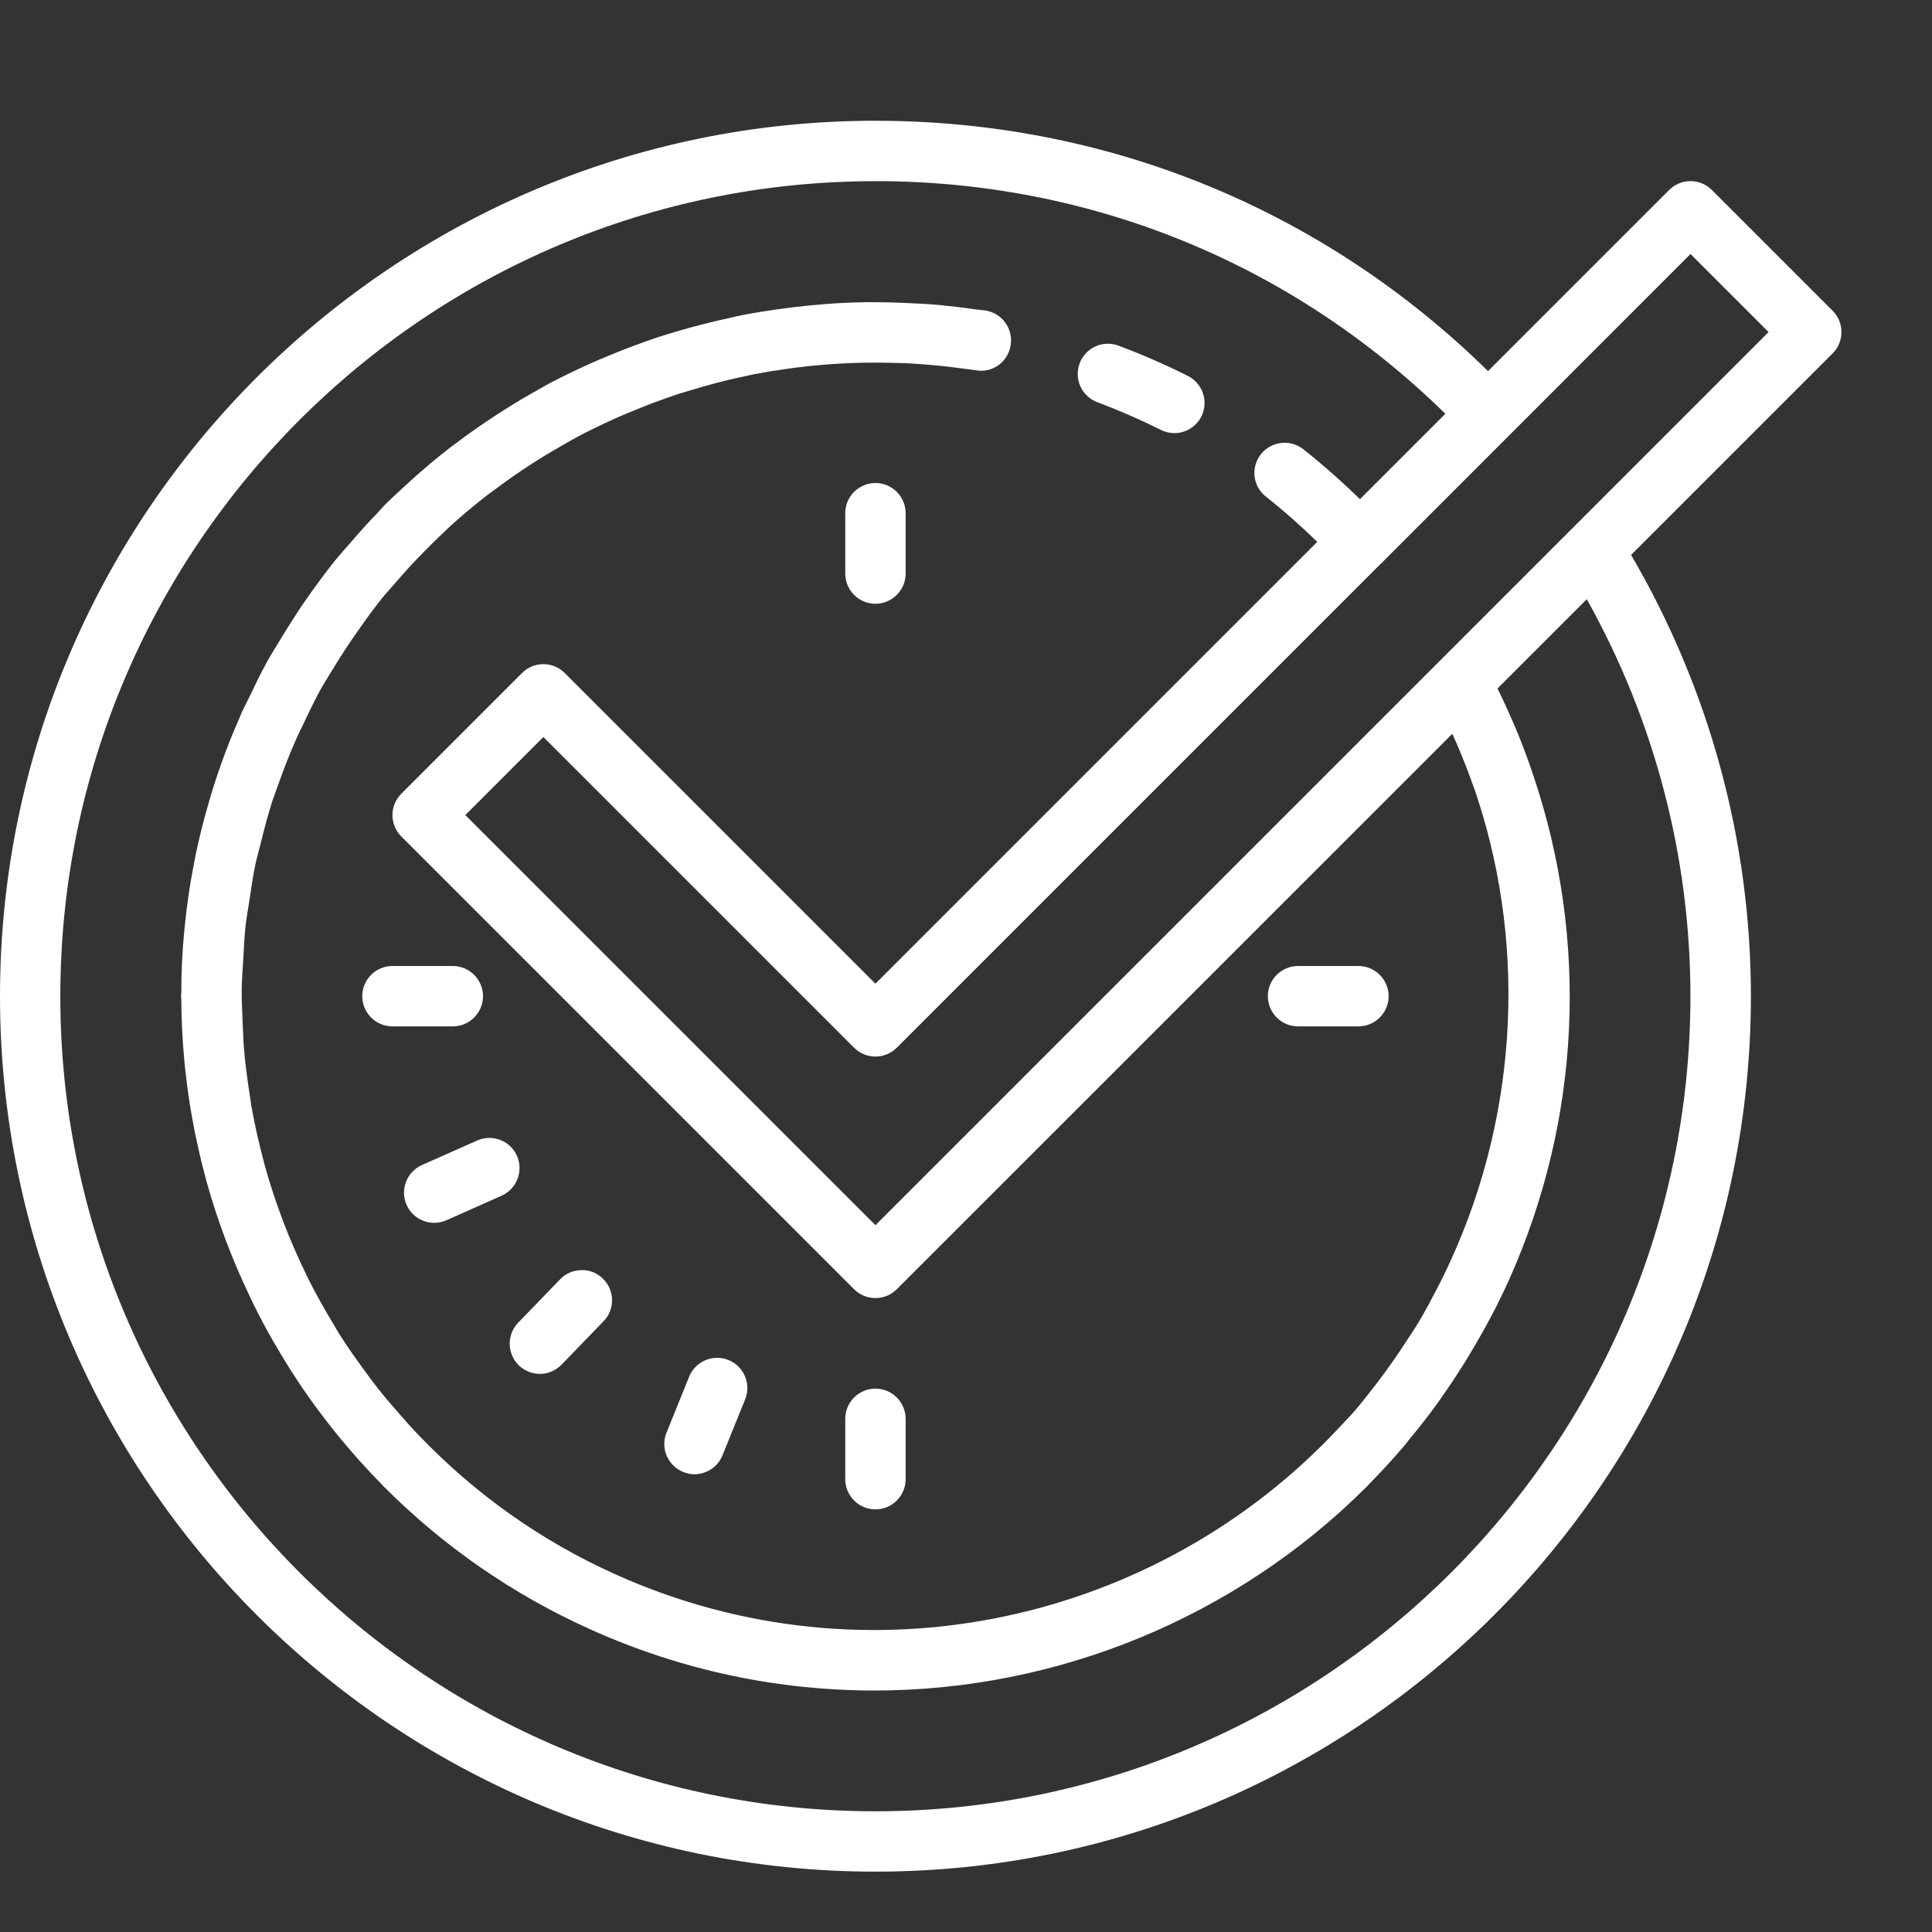 <svg xmlns="http://www.w3.org/2000/svg" xmlns:xlink="http://www.w3.org/1999/xlink" viewBox="0 0 172 172"><rect x="0" y="0" width="172" height="172" fill="#333333" stroke="none"/><g transform=""><g fill="none" fill-rule="nonzero" stroke="none" stroke-width="1" stroke-linecap="butt" stroke-linejoin="miter" stroke-miterlimit="10" stroke-dasharray="" stroke-dashoffset="0" font-family="none" font-weight="none" font-size="none" text-anchor="none" style="mix-blend-mode: normal"><path d="M0,172v-172h172v172z" fill="none"></path><g fill="#ffffff"><path d="M77.938,10.75c-42.979,0 -77.938,34.959 -77.938,77.938c0,42.979 34.959,77.938 77.938,77.938c42.979,0 77.938,-34.958 77.938,-77.938c0,-13.868 -3.706,-27.389 -10.666,-39.284l17.941,-17.941c1.05,-1.05 1.05,-2.75 0,-3.8l-10.75,-10.75c-1.05,-1.05 -2.75,-1.05 -3.8,0l-16.125,16.125c-14.645,-14.382 -33.898,-22.287 -54.537,-22.287zM77.938,16.125c19.201,0 37.111,7.349 50.737,20.713l-7.601,7.601c-1.617,-1.575 -3.307,-3.065 -5.05,-4.451c-1.176,-0.913 -2.866,-0.703 -3.779,0.462c-0.913,1.165 -0.714,2.855 0.462,3.769c1.575,1.239 3.107,2.604 4.567,4.021l-39.336,39.336l-27.662,-27.662c-1.05,-1.05 -2.75,-1.05 -3.8,0l-10.75,10.75c-1.05,1.05 -1.05,2.75 0,3.8l40.312,40.312c0.525,0.525 1.207,0.787 1.9,0.787c0.693,0 1.375,-0.262 1.9,-0.787l49.456,-49.446c0.241,0.514 0.462,1.039 0.682,1.564c0.42,1.008 0.819,2.026 1.176,3.055c0.115,0.304 0.22,0.609 0.325,0.924c4.619,14.025 3.485,29.395 -2.887,42.549c-0.21,0.441 -0.441,0.871 -0.661,1.302c-0.514,0.997 -1.039,1.995 -1.617,2.96c-0.357,0.598 -0.745,1.155 -1.123,1.743c-0.808,1.249 -1.669,2.478 -2.583,3.674c-0.651,0.829 -1.281,1.669 -1.963,2.457c-0.462,0.535 -0.945,1.029 -1.428,1.543c-16.01,17.185 -41.782,23.222 -64.374,13.081c-6.771,-3.034 -12.619,-7.265 -17.469,-12.314c-0.64,-0.651 -1.228,-1.323 -1.827,-2.005c-0.682,-0.777 -1.354,-1.554 -1.984,-2.362c-0.388,-0.493 -0.756,-1.008 -1.134,-1.512c-0.766,-1.06 -1.533,-2.131 -2.226,-3.233c-0.168,-0.262 -0.325,-0.546 -0.483,-0.819c-0.819,-1.354 -1.596,-2.729 -2.299,-4.136c-0.031,-0.073 -0.063,-0.136 -0.094,-0.21c-1.564,-3.17 -2.824,-6.488 -3.769,-9.889c-0.031,-0.105 -0.052,-0.22 -0.084,-0.336c-0.42,-1.575 -0.777,-3.16 -1.071,-4.766c-0.073,-0.409 -0.115,-0.84 -0.189,-1.26c-0.199,-1.302 -0.378,-2.604 -0.483,-3.916c-0.073,-0.787 -0.084,-1.575 -0.126,-2.373c-0.042,-0.997 -0.094,-1.995 -0.084,-2.992c0.021,-0.945 0.084,-1.869 0.147,-2.803c0.052,-0.924 0.094,-1.848 0.189,-2.771c0.094,-0.798 0.231,-1.585 0.357,-2.373c0.157,-1.081 0.315,-2.173 0.546,-3.254c0.126,-0.567 0.294,-1.123 0.43,-1.69c0.315,-1.291 0.651,-2.583 1.06,-3.863c0.136,-0.399 0.283,-0.777 0.42,-1.165c0.493,-1.407 1.018,-2.803 1.638,-4.199c0.21,-0.483 0.451,-0.966 0.682,-1.449c0.483,-1.018 0.966,-2.026 1.491,-3.002c0.325,-0.588 0.693,-1.155 1.039,-1.732c0.724,-1.197 1.47,-2.362 2.268,-3.485c0.703,-1.008 1.428,-2.016 2.194,-2.981c0.378,-0.462 0.787,-0.892 1.165,-1.344c0.756,-0.871 1.522,-1.732 2.341,-2.562c0.682,-0.703 1.375,-1.396 2.089,-2.058c0.199,-0.189 0.399,-0.388 0.609,-0.577c1.018,-0.924 2.079,-1.806 3.16,-2.646c0.231,-0.178 0.472,-0.346 0.703,-0.514c0.85,-0.64 1.722,-1.26 2.604,-1.848c0.378,-0.252 0.766,-0.504 1.155,-0.745c0.808,-0.514 1.638,-0.997 2.467,-1.47c0.378,-0.21 0.745,-0.43 1.123,-0.63c1.05,-0.567 2.131,-1.081 3.223,-1.575c0.63,-0.294 1.281,-0.556 1.921,-0.819c0.535,-0.22 1.071,-0.43 1.617,-0.64c0.735,-0.273 1.47,-0.535 2.215,-0.787c0.336,-0.105 0.682,-0.21 1.018,-0.304c1.627,-0.504 3.275,-0.934 4.934,-1.281c0.262,-0.052 0.535,-0.126 0.808,-0.178c0.882,-0.168 1.774,-0.315 2.677,-0.441c0.357,-0.052 0.703,-0.105 1.06,-0.147c2.729,-0.346 5.48,-0.493 8.251,-0.43c0.619,0.011 1.239,0.021 1.848,0.052c0.693,0.042 1.375,0.094 2.058,0.157c0.976,0.084 1.963,0.199 2.939,0.336c0.315,0.052 0.63,0.073 0.934,0.126c1.48,0.252 2.845,-0.756 3.076,-2.226c0.241,-1.47 -0.756,-2.855 -2.226,-3.097c-0.336,-0.052 -0.672,-0.063 -1.008,-0.115c-1.081,-0.157 -2.163,-0.283 -3.254,-0.388c-0.724,-0.063 -1.449,-0.105 -2.184,-0.136c-0.714,-0.042 -1.438,-0.063 -2.152,-0.084c-0.808,-0.011 -1.606,-0.031 -2.404,-0.011c-2.142,0.042 -4.262,0.21 -6.372,0.472c-0.483,0.063 -0.976,0.126 -1.459,0.199c-0.913,0.126 -1.816,0.273 -2.708,0.451c-0.472,0.084 -0.924,0.199 -1.386,0.304c-1.512,0.325 -3.002,0.714 -4.483,1.144c-0.588,0.178 -1.165,0.346 -1.753,0.535c-0.724,0.241 -1.438,0.504 -2.152,0.766c-0.724,0.262 -1.428,0.546 -2.131,0.84c-0.598,0.252 -1.207,0.493 -1.806,0.766c-1.249,0.567 -2.488,1.165 -3.706,1.806c-0.294,0.168 -0.588,0.346 -0.882,0.504c-1.039,0.577 -2.068,1.186 -3.065,1.827c-0.357,0.22 -0.714,0.451 -1.071,0.693c-1.05,0.693 -2.089,1.417 -3.097,2.184c-0.189,0.147 -0.388,0.283 -0.577,0.42c-1.207,0.945 -2.394,1.932 -3.538,2.971c-0.189,0.168 -0.367,0.346 -0.556,0.514c-0.598,0.556 -1.207,1.102 -1.785,1.68c-0.21,0.21 -0.399,0.451 -0.609,0.672c-0.861,0.882 -1.69,1.816 -2.499,2.761c-0.441,0.504 -0.892,0.997 -1.312,1.522c-0.829,1.029 -1.617,2.11 -2.383,3.191c-0.892,1.27 -1.711,2.562 -2.509,3.884c-0.378,0.63 -0.777,1.249 -1.134,1.9c-0.588,1.06 -1.102,2.152 -1.627,3.244c-0.199,0.42 -0.43,0.819 -0.619,1.249c-0.084,0.189 -0.157,0.399 -0.241,0.588c-0.283,0.651 -0.567,1.302 -0.829,1.963c-0.504,1.281 -0.966,2.572 -1.386,3.874c-0.178,0.567 -0.357,1.134 -0.514,1.711c-0.43,1.47 -0.798,2.939 -1.113,4.42c-0.073,0.399 -0.157,0.798 -0.231,1.207c-0.325,1.669 -0.567,3.338 -0.735,5.008c-0.031,0.262 -0.052,0.535 -0.084,0.798c-0.168,1.785 -0.252,3.559 -0.252,5.333c0,0.126 -0.021,0.241 -0.021,0.378c0,0.157 0.021,0.304 0.021,0.462c0.011,1.659 0.094,3.317 0.241,4.966c0.042,0.504 0.094,1.008 0.157,1.501c0.147,1.375 0.346,2.729 0.598,4.073c0.136,0.787 0.294,1.564 0.472,2.331c0.231,1.06 0.493,2.11 0.777,3.16c0.976,3.517 2.268,6.929 3.842,10.215c0.136,0.283 0.262,0.556 0.399,0.84c0.514,1.029 1.05,2.047 1.627,3.044c0.493,0.861 0.997,1.701 1.522,2.541c0.399,0.609 0.787,1.228 1.197,1.827c0.84,1.228 1.743,2.425 2.667,3.601c0.252,0.304 0.493,0.619 0.756,0.924c1.144,1.386 2.352,2.719 3.622,4.01c0.073,0.073 0.136,0.147 0.199,0.22c0.021,0.011 0.031,0.011 0.042,0.031c5.165,5.165 11.327,9.501 18.382,12.661c8.188,3.674 16.755,5.406 25.195,5.406c16.324,0 32.156,-6.509 43.777,-18.088c0.011,-0.011 0.011,-0.011 0.021,-0.011c0.147,-0.147 0.273,-0.304 0.42,-0.451c0.976,-0.997 1.921,-2.026 2.834,-3.086c0.21,-0.241 0.399,-0.493 0.598,-0.745c0.85,-1.029 1.68,-2.079 2.467,-3.17c0.147,-0.189 0.273,-0.388 0.409,-0.588c0.84,-1.186 1.638,-2.404 2.394,-3.653l0.136,-0.231c1.249,-2.079 2.415,-4.231 3.433,-6.498c6.414,-14.298 7.118,-30.224 2.215,-44.848c-0.105,-0.304 -0.21,-0.619 -0.315,-0.924c-0.409,-1.176 -0.861,-2.341 -1.344,-3.496c-0.21,-0.493 -0.43,-0.987 -0.651,-1.48c-0.294,-0.651 -0.598,-1.302 -0.913,-1.942l7.947,-7.947c6.026,10.771 9.228,22.907 9.228,35.347c0,40.008 -32.554,72.562 -72.562,72.562c-40.008,0 -72.562,-32.554 -72.562,-72.562c0,-40.008 32.554,-72.562 72.562,-72.562zM150.5,22.613l6.95,6.95l-79.512,79.512l-36.512,-36.512l6.95,-6.95l27.662,27.662c1.05,1.05 2.75,1.05 3.8,0l43.042,-43.042c0.011,-0.011 0.021,-0.011 0.031,-0.021c0.011,-0.011 0.021,-0.021 0.031,-0.031zM98.524,30.602c-1.05,0.042 -2.016,0.703 -2.404,1.743c-0.525,1.396 0.178,2.939 1.575,3.464c1.911,0.714 3.811,1.543 5.637,2.457c0.388,0.199 0.808,0.294 1.218,0.294c0.976,0 1.921,-0.535 2.404,-1.48c0.661,-1.323 0.126,-2.939 -1.197,-3.611c-2.005,-1.008 -4.084,-1.911 -6.183,-2.698c-0.336,-0.126 -0.703,-0.178 -1.05,-0.168zM77.938,43c-1.48,0 -2.688,1.207 -2.688,2.688v5.375c0,1.48 1.207,2.688 2.688,2.688c1.48,0 2.688,-1.207 2.688,-2.688v-5.375c0,-1.48 -1.207,-2.688 -2.688,-2.688zM34.938,86c-1.48,0 -2.688,1.207 -2.688,2.688c0,1.48 1.207,2.688 2.688,2.688h5.375c1.48,0 2.688,-1.207 2.688,-2.688c0,-1.48 -1.207,-2.688 -2.688,-2.688zM115.562,86c-1.48,0 -2.688,1.207 -2.688,2.688c0,1.48 1.207,2.688 2.688,2.688h5.375c1.48,0 2.688,-1.207 2.688,-2.688c0,-1.48 -1.207,-2.688 -2.688,-2.688zM43.514,101.306c-0.346,0.011 -0.703,0.084 -1.039,0.231l-4.913,2.184c-1.354,0.609 -1.963,2.194 -1.365,3.548c0.451,0.997 1.428,1.596 2.467,1.596c0.357,0 0.724,-0.073 1.081,-0.231l4.913,-2.184c1.354,-0.609 1.963,-2.194 1.365,-3.559c-0.462,-1.008 -1.459,-1.606 -2.509,-1.585zM51.755,113.074c-0.693,0.011 -1.365,0.283 -1.879,0.808l-3.737,3.863c-1.039,1.071 -1.008,2.771 0.052,3.811c0.525,0.504 1.197,0.756 1.879,0.756c0.703,0 1.396,-0.283 1.932,-0.829l3.737,-3.863c1.029,-1.06 0.997,-2.761 -0.073,-3.79c-0.525,-0.525 -1.218,-0.777 -1.911,-0.756zM63.797,120.885c-1.05,0.021 -2.026,0.651 -2.446,1.68l-2.016,4.987c-0.556,1.375 0.115,2.939 1.491,3.496c0.325,0.136 0.672,0.199 0.997,0.199c1.071,0 2.079,-0.64 2.499,-1.69l2.016,-4.976c0.556,-1.375 -0.105,-2.95 -1.491,-3.506c-0.336,-0.136 -0.703,-0.199 -1.05,-0.189zM77.938,123.625c-1.48,0 -2.688,1.207 -2.688,2.688v5.375c0,1.48 1.207,2.688 2.688,2.688c1.48,0 2.688,-1.207 2.688,-2.688v-5.375c0,-1.48 -1.207,-2.688 -2.688,-2.688z"></path></g></g></g></svg>